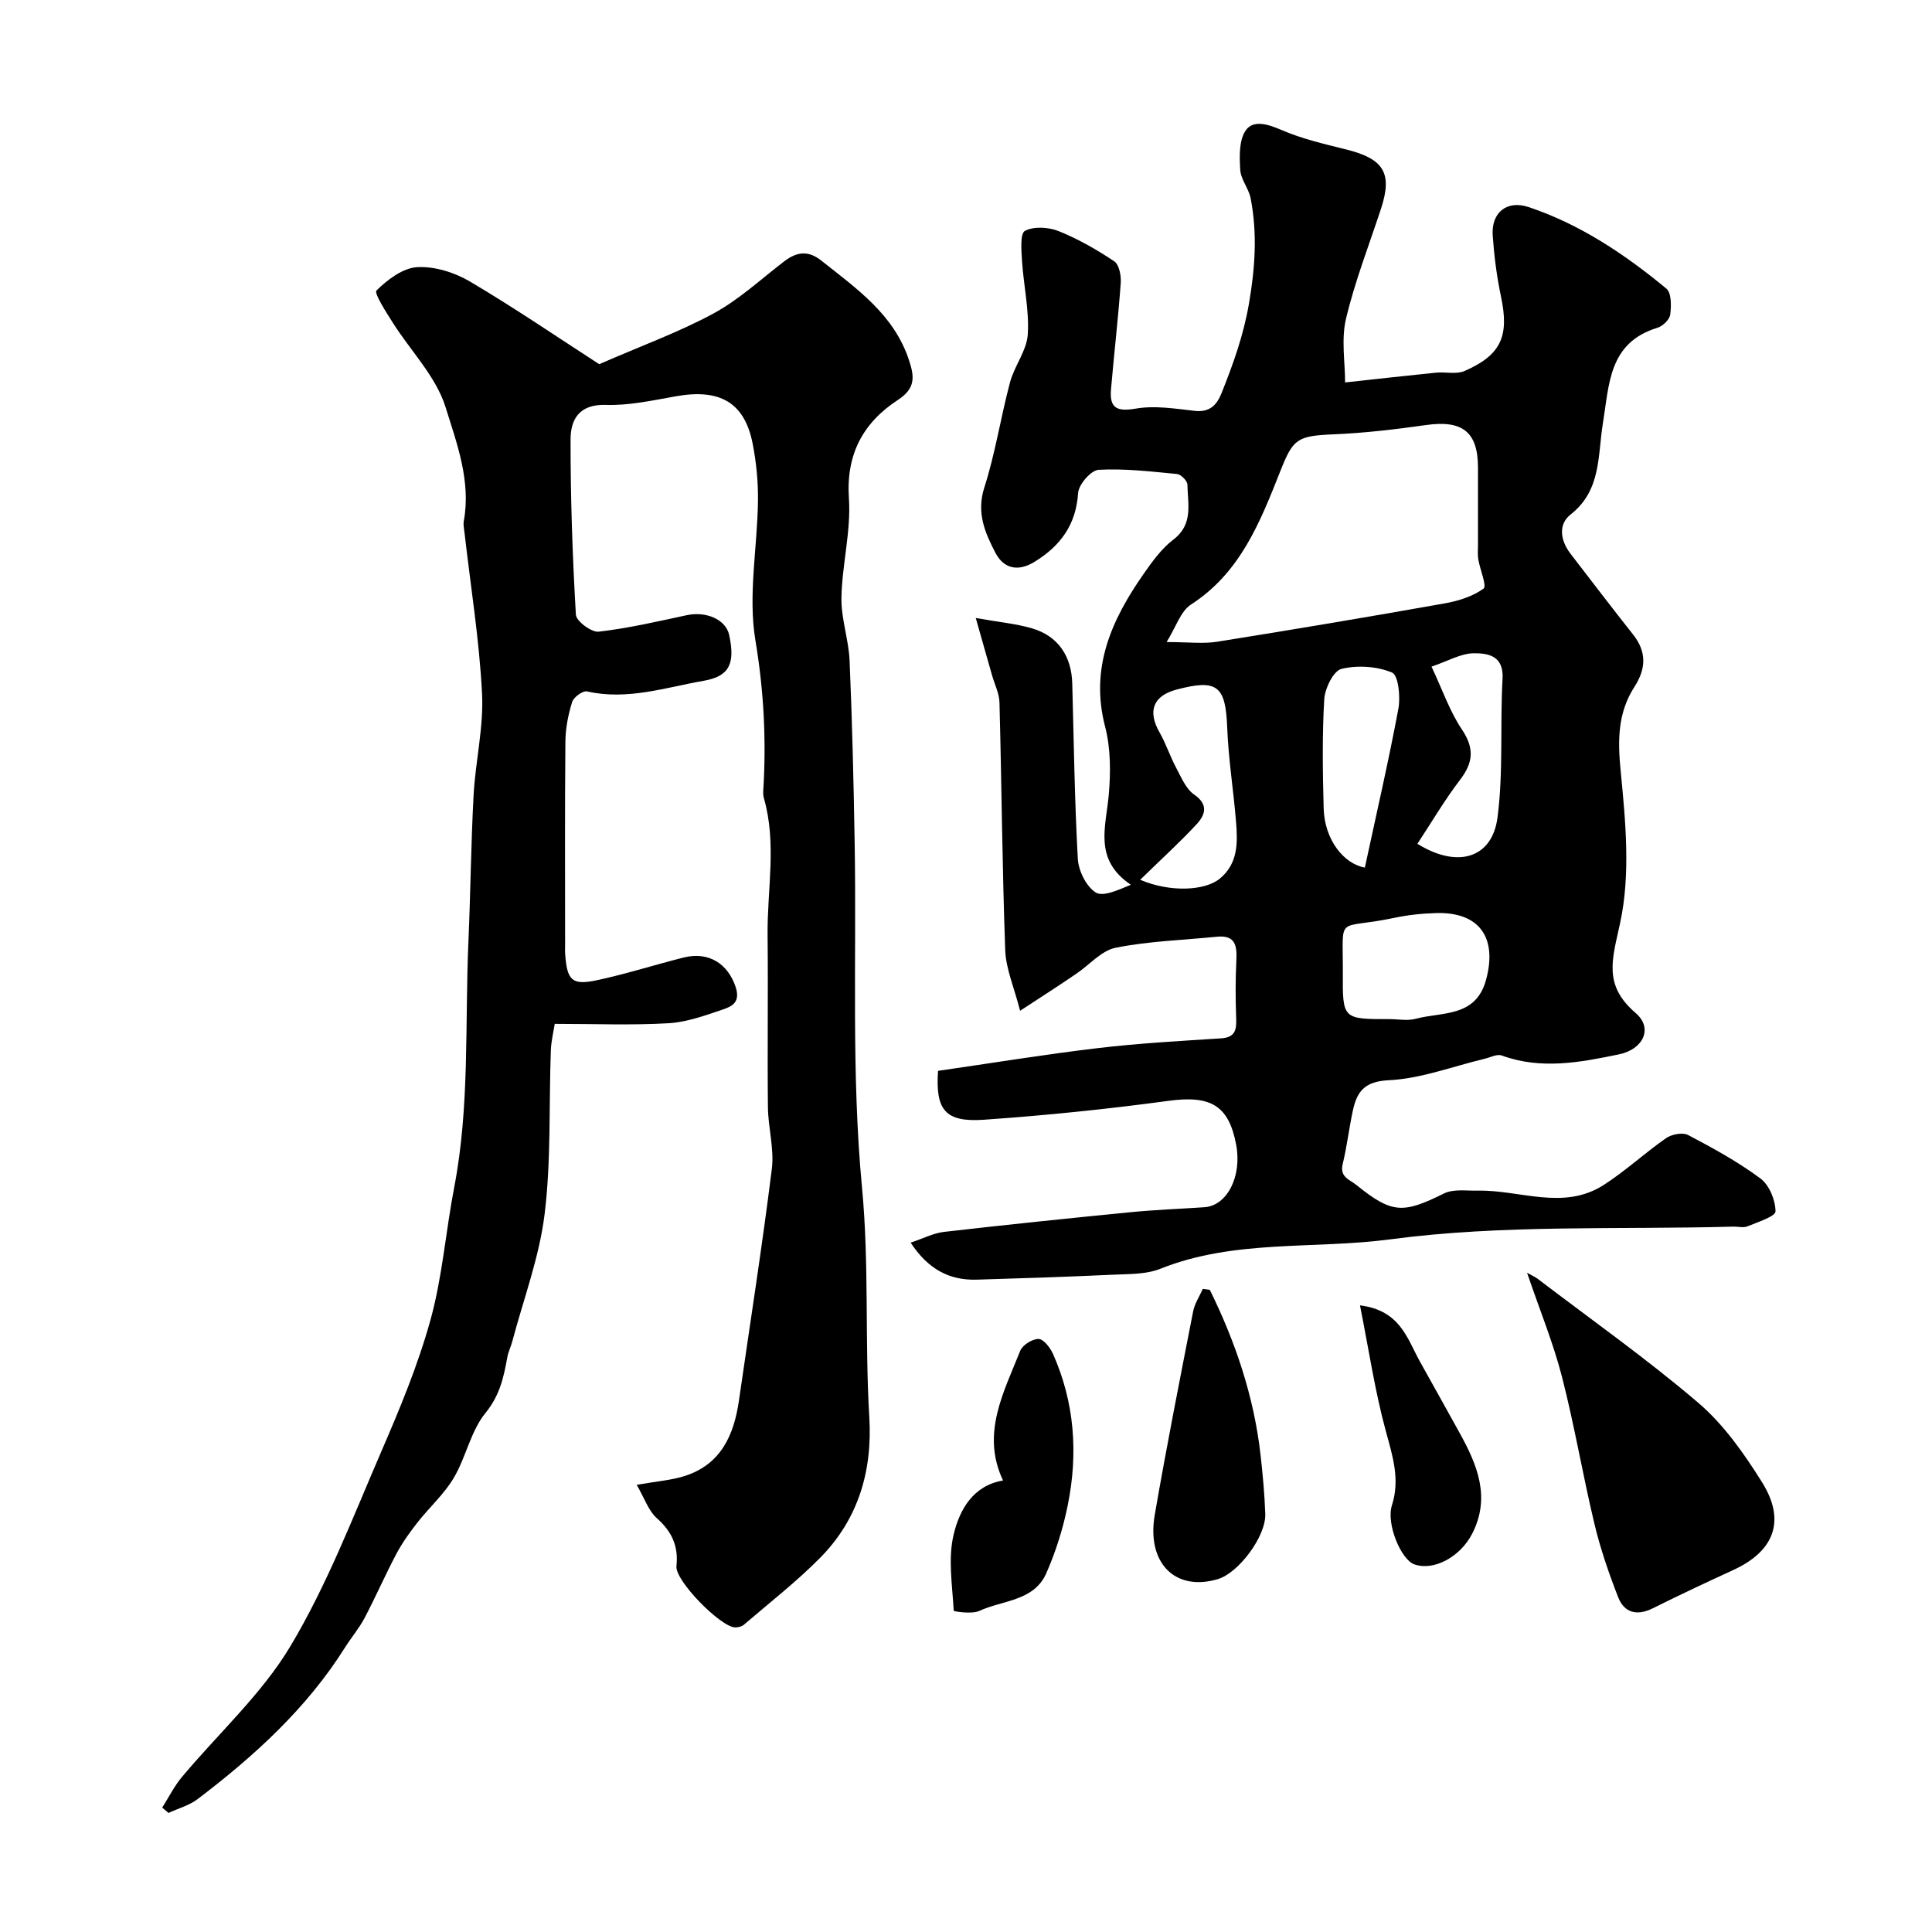 <svg enable-background="new 0 0 400 400" viewBox="0 0 400 400" xmlns="http://www.w3.org/2000/svg"><g fill="#000001"><path d="m211.2 209.27c-1.25-4.89-2.94-8.69-3.08-12.55-.62-17.09-.74-34.2-1.19-51.29-.05-1.88-1-3.73-1.53-5.59-1.05-3.67-2.09-7.35-3.38-11.89 4.81.86 8.33 1.17 11.67 2.15 5.36 1.57 8.16 5.74 8.31 11.42.33 12.1.48 24.21 1.15 36.29.14 2.46 1.71 5.66 3.66 6.94 1.52 1 4.65-.46 7.32-1.57-7.75-5.21-5.17-11.96-4.58-18.55.42-4.69.42-9.68-.75-14.19-3.18-12.2 1.36-22.16 8.01-31.67 1.78-2.55 3.7-5.21 6.13-7.06 4.18-3.18 2.96-7.38 2.9-11.38-.01-.77-1.33-2.11-2.14-2.19-5.41-.52-10.86-1.17-16.25-.87-1.57.09-4.13 3.04-4.24 4.81-.43 6.62-3.71 10.99-9.07 14.27-3.36 2.05-6.34 1.41-8.06-1.92-2.15-4.14-3.96-8.28-2.29-13.48 2.28-7.11 3.4-14.58 5.33-21.82.91-3.39 3.45-6.53 3.67-9.89.32-5.02-.86-10.12-1.19-15.2-.14-2.16-.42-5.7.6-6.24 1.85-.97 4.89-.79 6.98.05 4.03 1.62 7.89 3.83 11.51 6.25 1.02.68 1.45 2.96 1.35 4.45-.53 7.37-1.39 14.72-2.02 22.08-.33 3.83 1.18 4.65 5.12 3.97 3.92-.68 8.13 0 12.17.46 3.11.36 4.6-1.16 5.6-3.67 2.39-5.99 4.52-11.87 5.66-18.45 1.29-7.48 1.77-14.55.37-21.85-.39-2.04-2.03-3.9-2.16-5.91-.17-2.75-.28-6.15 1.14-8.19 1.56-2.23 4.59-1.29 7.37-.09 4.27 1.85 8.9 2.92 13.45 4.05 7.79 1.94 9.6 4.91 7.17 12.3-2.49 7.57-5.41 15.04-7.24 22.77-1.01 4.27-.18 8.98-.18 13.16 6.64-.72 12.7-1.41 18.77-2.02 1.99-.2 4.25.39 5.96-.35 7.61-3.32 9.27-7.25 7.55-15.38-.88-4.15-1.42-8.4-1.72-12.63-.34-4.81 2.94-7.44 7.46-5.92 10.68 3.58 19.9 9.77 28.49 16.87 1.07.89 1.04 3.61.8 5.39-.14 1.03-1.54 2.39-2.64 2.72-10.13 3.1-9.97 11.67-11.31 19.86-1.07 6.52-.29 13.8-6.65 18.78-2.68 2.09-2.12 5.46 0 8.2 4.3 5.57 8.55 11.17 12.92 16.68 2.84 3.59 2.68 7.09.28 10.81-3.47 5.38-3.49 11.05-2.86 17.42 1.02 10.42 2.06 21.35-.09 31.39-1.62 7.55-3.63 12.88 3.2 18.74 3.66 3.14 1.58 7.51-3.45 8.55-8.04 1.67-16.13 3.22-24.28.24-.97-.36-2.36.4-3.55.68-6.62 1.58-13.18 4.12-19.86 4.44-5.09.25-6.58 2.41-7.43 6.35-.78 3.66-1.22 7.39-2.09 11.02-.65 2.7 1.42 3.17 2.86 4.34 7.32 5.9 9.59 5.97 18.1 1.74 1.97-.98 4.68-.54 7.05-.59 8.7-.17 17.68 4.18 26.02-1.17 4.52-2.9 8.51-6.63 12.94-9.71 1.16-.8 3.43-1.23 4.56-.63 5.15 2.71 10.32 5.54 14.97 9 1.83 1.36 3.1 4.49 3.11 6.81 0 1.04-3.69 2.21-5.8 3.09-.85.35-1.98.03-2.98.06-23.68.66-47.6-.48-70.96 2.63-15.81 2.1-32.27-.04-47.61 6.09-2.94 1.18-6.46 1.08-9.73 1.23-9.43.44-18.87.75-28.3 1.03-5.69.17-10.09-2.19-13.68-7.66 2.54-.84 4.67-1.97 6.9-2.23 12.87-1.48 25.76-2.81 38.65-4.08 5.08-.5 10.2-.68 15.3-1.03 4.69-.33 7.77-6.4 6.55-12.91-1.54-8.25-5.36-10.29-14.04-9.11-12.67 1.72-25.42 3.02-38.18 3.91-8.08.56-10.06-2.05-9.51-10.12 11.02-1.59 21.98-3.39 33.01-4.7 8.48-1.01 17.04-1.48 25.57-2.03 3.16-.2 3.23-2.01 3.14-4.43-.14-3.85-.15-7.71.04-11.56.15-3.04-.06-5.45-4.04-5.05-6.99.7-14.08.91-20.94 2.28-2.98.59-5.46 3.59-8.21 5.42-3.46 2.37-6.96 4.61-11.58 7.63zm30.33-76.34c4.52 0 7.57.4 10.49-.07 15.72-2.51 31.43-5.15 47.11-7.94 2.82-.5 5.79-1.43 8.03-3.06.72-.52-.75-3.95-1.1-6.07-.16-.97-.06-1.99-.06-2.99 0-5.33 0-10.66 0-15.99 0-7.39-3.23-9.88-10.75-8.81-6.33.9-12.7 1.65-19.08 1.92-7.66.33-8.43.9-11.13 7.71-4.14 10.45-8.24 20.94-18.44 27.52-2.18 1.4-3.13 4.69-5.07 7.78zm46.11 78.07c1.83 0 3.75.39 5.46-.07 5.48-1.47 12.44-.24 14.57-8.06 2.38-8.77-1.4-14.08-10.3-13.83-2.92.08-5.88.39-8.74 1-12.16 2.57-10.55-1.06-10.61 11.36-.06 9.6-.02 9.6 9.62 9.6zm-5.06-31.38c2.41-11.22 4.91-22.01 6.94-32.89.46-2.45-.01-6.94-1.31-7.48-3.12-1.31-7.17-1.57-10.48-.76-1.65.4-3.42 4.03-3.56 6.29-.44 7.5-.32 15.06-.12 22.58.18 6.5 4.16 11.5 8.53 12.26zm-46.52 2.53c6.21 2.65 13.43 2.28 16.49-.24 3.8-3.13 3.71-7.47 3.36-11.76-.53-6.52-1.58-13-1.83-19.52-.33-8.64-2.04-10.11-10.52-7.85-4.83 1.29-6 4.47-3.49 8.85 1.34 2.35 2.18 4.98 3.46 7.37 1.05 1.96 2.01 4.34 3.71 5.51 3.06 2.1 2.24 4.24.54 6.1-3.49 3.78-7.33 7.25-11.72 11.54zm57.4-7.45c8.3 5.16 15.47 3.01 16.58-5.43 1.24-9.47.5-19.18 1.05-28.77.27-4.79-3.09-5.27-5.94-5.25-2.69.02-5.37 1.62-8.77 2.77 2.3 4.88 3.77 9.25 6.25 12.94 2.64 3.91 2.43 6.86-.33 10.48-3.22 4.21-5.91 8.81-8.84 13.26z"/><path d="m131.82 307.42c4.29-.76 7.26-.96 10-1.85 7.46-2.42 10.14-8.46 11.17-15.6 2.31-15.98 4.81-31.94 6.81-47.96.52-4.15-.76-8.5-.81-12.76-.13-11.87.06-23.74-.07-35.61-.1-9.47 1.94-19-.77-28.4-.13-.47-.16-.99-.13-1.48.66-10.46.13-20.7-1.62-31.18-1.56-9.34.41-19.24.53-28.9.05-3.92-.34-7.92-1.09-11.77-1.65-8.53-6.73-11.48-15.81-9.88-4.83.85-9.75 1.96-14.59 1.8-5.54-.18-7.31 3.04-7.31 7.15-.02 12.1.4 24.21 1.1 36.29.08 1.33 3.22 3.68 4.71 3.51 6.13-.7 12.18-2.11 18.23-3.41 4.07-.87 8.11.9 8.8 4.1 1.28 5.97.02 8.55-5.27 9.48-7.96 1.39-15.82 4.09-24.15 2.2-.86-.2-2.78 1.18-3.09 2.18-.82 2.62-1.37 5.43-1.4 8.17-.13 14-.06 28-.06 42 0 .67-.04 1.34.01 2 .39 5.5 1.39 6.55 6.6 5.44 6.03-1.29 11.92-3.18 17.91-4.69 5.28-1.33 9.21 1.36 10.78 6.08 1.05 3.17-.74 4.03-2.63 4.67-3.67 1.24-7.46 2.63-11.26 2.85-7.59.44-15.22.13-23.56.13-.23 1.54-.74 3.56-.81 5.59-.4 11.26.08 22.63-1.28 33.77-1.09 8.94-4.37 17.61-6.7 26.4-.29 1.09-.82 2.13-1.02 3.24-.75 4.14-1.55 7.91-4.51 11.54-3.08 3.76-4.04 9.17-6.59 13.47-2 3.38-5.07 6.11-7.52 9.24-1.6 2.05-3.14 4.19-4.35 6.47-2.31 4.36-4.28 8.9-6.58 13.27-1.13 2.15-2.75 4.04-4.05 6.11-7.94 12.62-18.76 22.46-30.49 31.38-1.74 1.33-4.02 1.94-6.06 2.89-.44-.37-.87-.73-1.31-1.1 1.35-2.12 2.48-4.42 4.08-6.33 7.53-9.02 16.52-17.15 22.47-27.1 7.56-12.64 12.91-26.63 18.78-40.22 3.87-8.94 7.65-18.02 10.23-27.38 2.46-8.91 3.14-18.28 4.9-27.4 3.24-16.84 2.2-33.9 2.94-50.86.44-10.1.53-20.21 1.07-30.3.38-7.04 2.11-14.1 1.75-21.08-.56-11.11-2.36-22.15-3.62-33.22-.09-.82-.3-1.68-.16-2.47 1.53-8.28-1.45-16.11-3.76-23.56-1.97-6.36-7.25-11.68-10.95-17.54-1.38-2.19-3.91-6.1-3.36-6.65 2.28-2.25 5.47-4.67 8.44-4.83 3.61-.2 7.76 1.11 10.95 3 9.35 5.53 18.33 11.67 26.72 17.09 8.9-3.88 16.58-6.66 23.68-10.51 5.26-2.85 9.78-7.07 14.58-10.75 2.6-1.99 4.95-2.39 7.76-.16 7.27 5.79 14.97 11.08 18.11 20.56 1.16 3.49 1.38 5.86-2.3 8.27-7.17 4.69-10.75 11.21-10.13 20.38.45 6.79-1.42 13.7-1.55 20.56-.08 4.34 1.51 8.7 1.69 13.07.54 12.59.84 25.2 1.05 37.8.41 23.77-.72 47.67 1.52 71.25 1.51 15.94.56 31.73 1.51 47.55.67 11.15-2.29 21.14-10.21 29.14-4.9 4.95-10.45 9.26-15.75 13.82-.44.38-1.21.57-1.81.56-3.01-.07-12.49-9.69-12.16-12.7.45-4.21-.99-7.2-4.12-9.97-1.68-1.52-2.48-4.05-4.11-6.85z"/><path d="m316.16 263.51c1.35.76 1.8.94 2.17 1.23 11.16 8.51 22.66 16.62 33.31 25.72 5.25 4.49 9.46 10.49 13.17 16.42 4.84 7.74 2.81 14.16-6.01 18.2-5.57 2.55-11.12 5.17-16.61 7.9-3.29 1.64-5.91.94-7.18-2.32-1.93-4.96-3.68-10.04-4.91-15.2-2.42-10.11-4.13-20.39-6.72-30.45-1.8-6.98-4.57-13.71-7.22-21.5z"/><path d="m250.48 267.05c5.32 10.8 9.13 22.09 10.5 34.14.46 4.08.84 8.17.98 12.27.16 4.62-5.51 12.19-9.82 13.48-8.78 2.62-14.79-3.28-13.06-13.31 2.43-14.09 5.21-28.11 7.95-42.14.32-1.61 1.31-3.1 2-4.64.48.07.96.14 1.45.2z"/><path d="m207.67 306.52c-4.59-9.68.13-18.23 3.56-26.86.48-1.2 2.51-2.46 3.8-2.44 1.03.02 2.39 1.79 2.97 3.07 4.48 10.05 5.23 20.58 3.09 31.24-.97 4.85-2.48 9.68-4.47 14.2-2.55 5.79-9.06 5.56-13.89 7.8-1.51.7-5.26.11-5.27-.04-.29-5.28-1.22-10.82-.01-15.82 1.2-4.97 3.9-10.08 10.22-11.15z"/><path d="m281.57 270.26c8.36 1.04 9.78 6.91 12.41 11.64 2.76 4.96 5.55 9.91 8.28 14.88 3.61 6.56 6.38 13.21 2.56 20.72-2.46 4.83-7.97 7.82-12.01 6.38-2.74-.98-5.85-8.37-4.63-12.21 1.72-5.38.16-10.15-1.24-15.3-2.27-8.3-3.53-16.89-5.37-26.11z"/></g></svg>